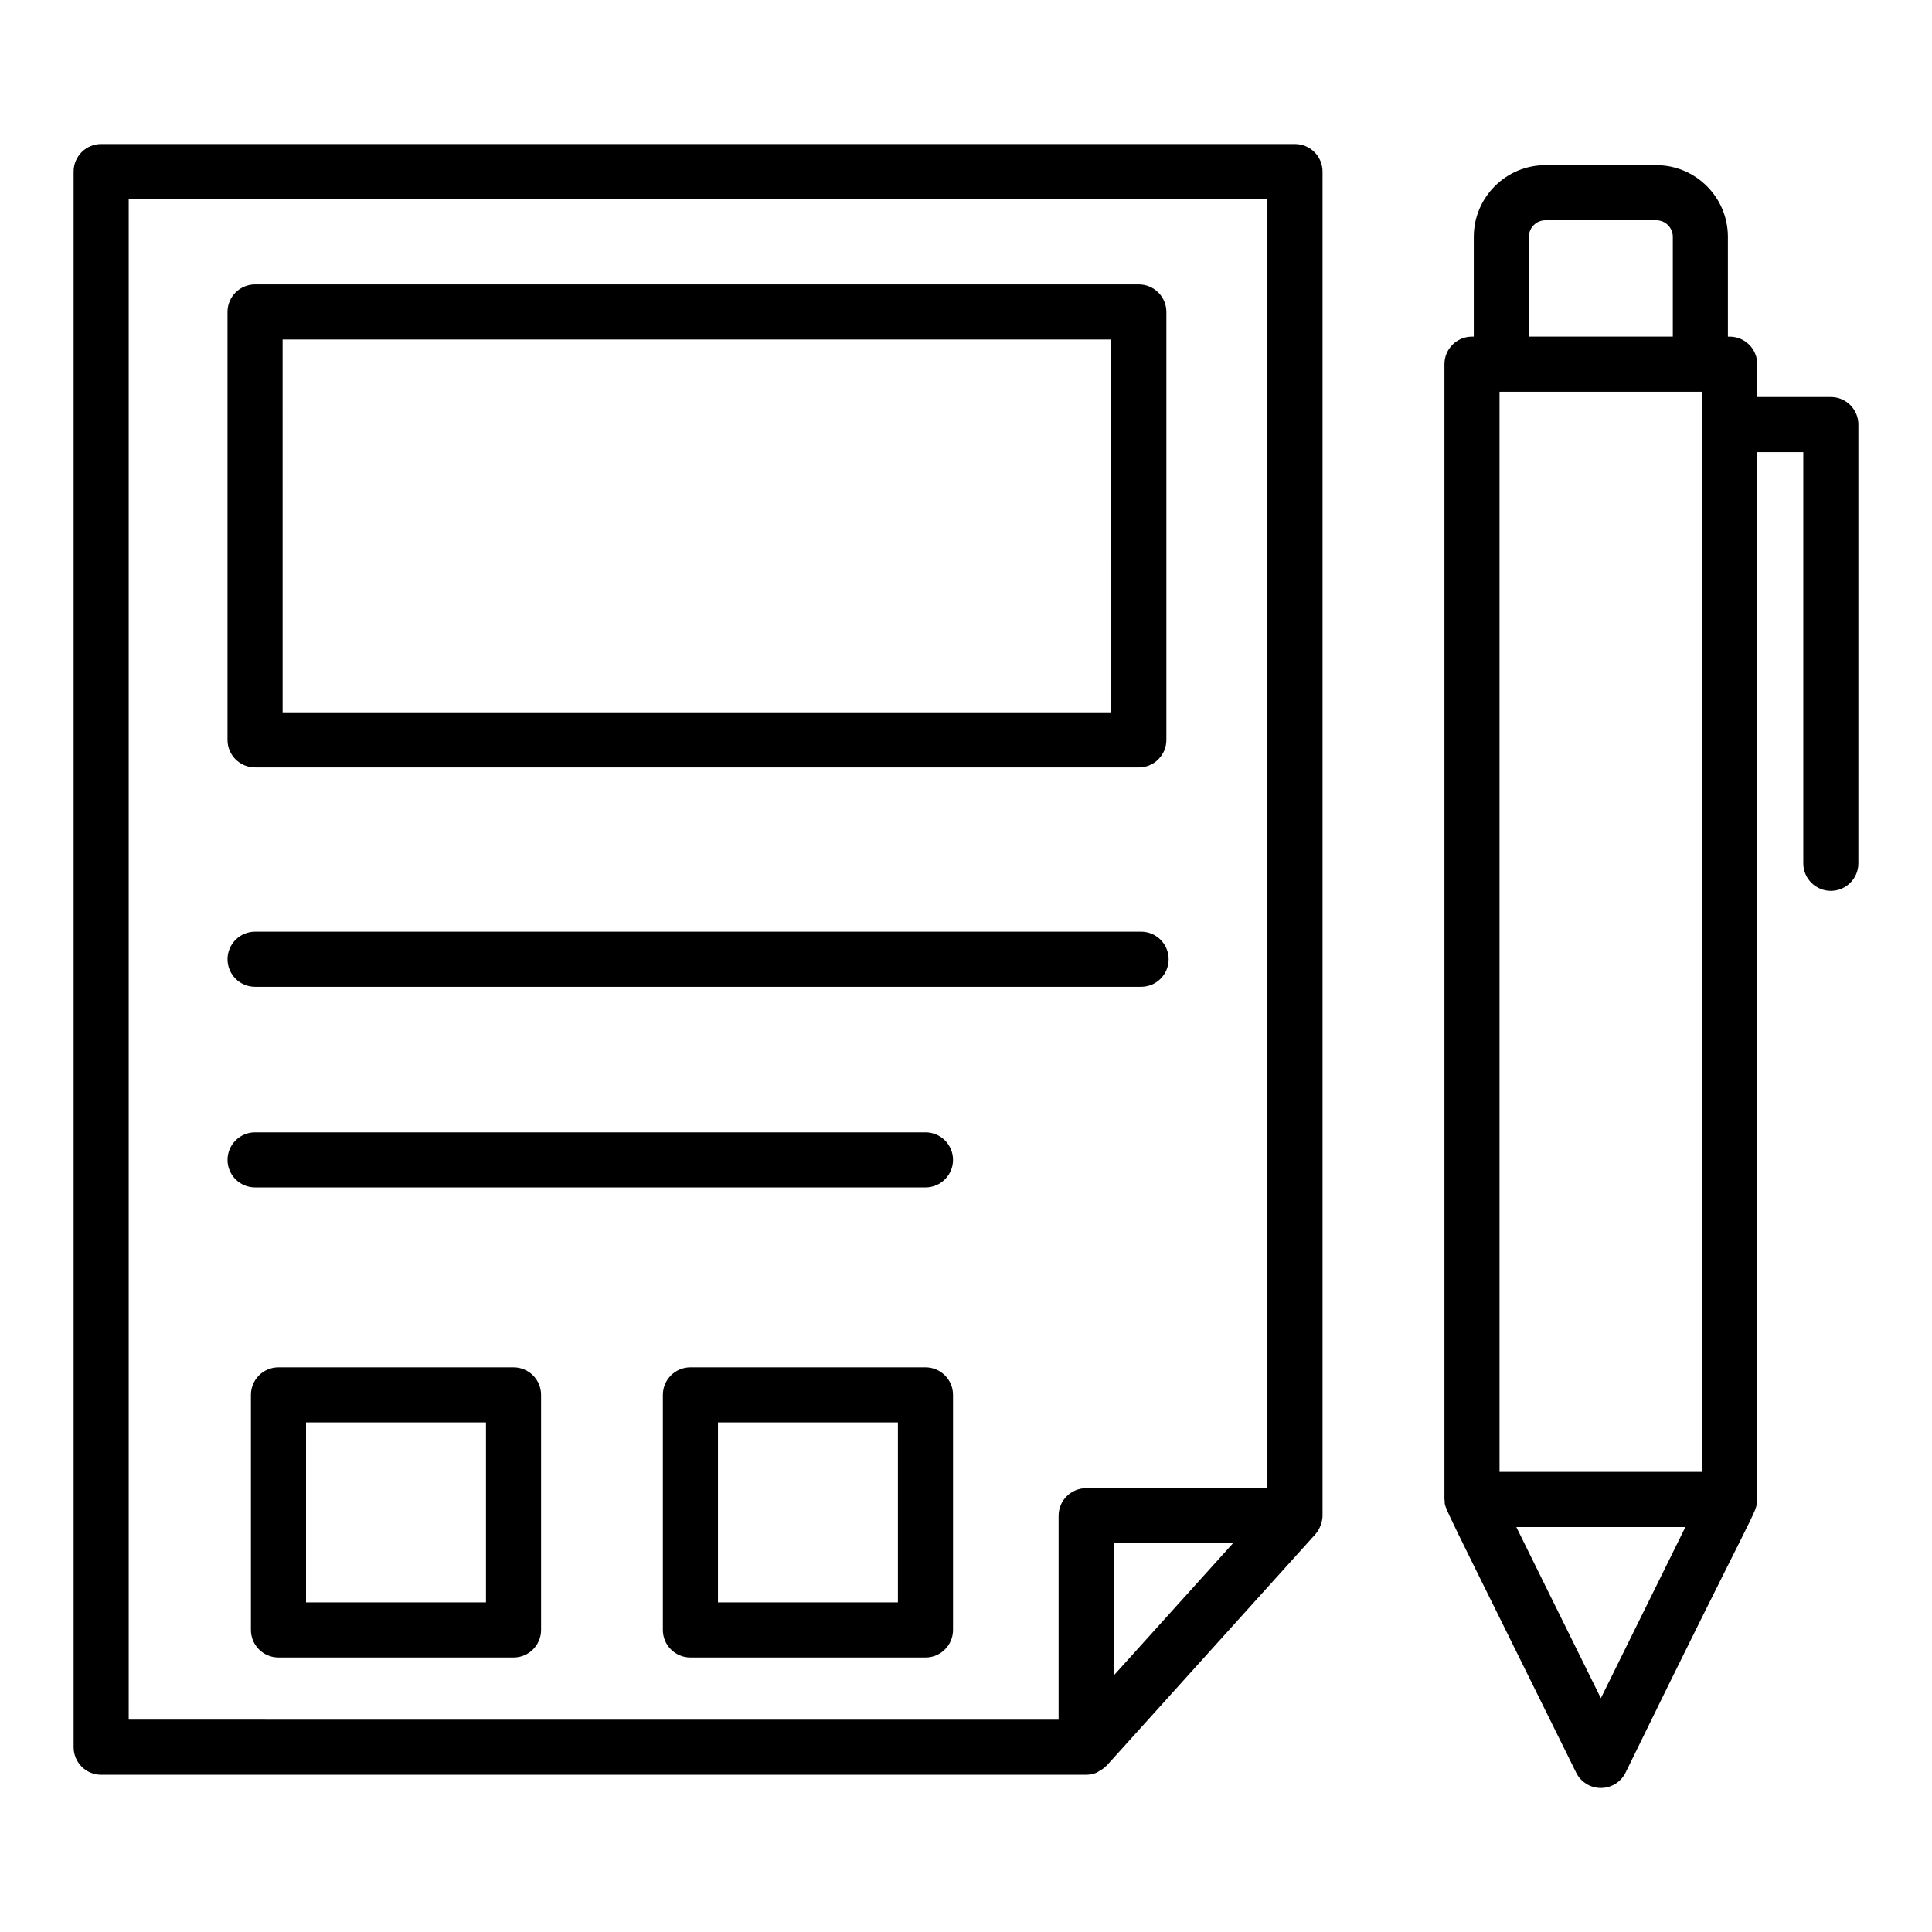 <?xml version="1.0" encoding="UTF-8"?>
<!-- Uploaded to: SVG Repo, www.svgrepo.com, Generator: SVG Repo Mixer Tools -->
<svg fill="#000000" width="800px" height="800px" version="1.1" viewBox="144 144 512 512" xmlns="http://www.w3.org/2000/svg">
 <g>
  <path d="m170.81 182.17c-4.031 0-7.301 3.269-7.301 7.301v417.56c0 4.031 3.269 7.301 7.301 7.301h261.04c1.031 0 2.004-0.223 2.891-0.609 0.195-0.082 0.34-0.254 0.527-0.355 0.68-0.367 1.328-0.781 1.855-1.34 0.043-0.047 0.105-0.062 0.148-0.109l55.336-61.352c1.199-1.328 1.879-3.418 1.879-4.891v-356.2c0-4.031-3.269-7.301-7.301-7.301zm253.73 363.51v54.051l-246.43-0.004v-402.95h301.77v341.61h-48.035c-4.031 0-7.301 3.269-7.301 7.301zm14.602 42.355v-35.055h31.617z"/>
  <path d="m211.59 347.38h234.21c4.031 0 7.301-3.269 7.301-7.301v-113.4c0-4.031-3.269-7.301-7.301-7.301h-234.21c-4.031 0-7.301 3.269-7.301 7.301v113.39c0 4.035 3.269 7.305 7.301 7.305zm7.301-113.4h219.61l0.004 98.793h-219.61z"/>
  <path d="m629.19 380.09c4.031 0 7.301-3.269 7.301-7.301l0.004-116.27c0-4.031-3.269-7.301-7.301-7.301h-19.5v-8.695c0-4.031-3.269-7.301-7.301-7.301h-0.48l-0.004-26.465c0-10.469-8.516-18.984-18.984-18.984h-29.375c-10.469 0-18.984 8.516-18.984 18.984v26.461h-0.477c-4.031 0-7.301 3.269-7.301 7.301v300.86c0 0.102 0.055 0.188 0.059 0.293 0.094 2.379-1.898-2.387 34.848 72.094 1.23 2.492 3.769 4.066 6.547 4.066 2.777 0 5.316-1.574 6.547-4.066 34.641-70.977 34.711-68.668 34.848-72.094 0.004-0.102 0.059-0.188 0.059-0.293v-277.56h12.195v108.97c0 4.031 3.269 7.301 7.301 7.301zm-87.801-132.27h53.699v286.25h-53.699zm7.781-41.066c0-2.418 1.965-4.383 4.383-4.383h29.375c2.418 0 4.383 1.965 4.383 4.383v26.461h-38.137zm19.07 387.29-22.398-45.359h44.801z"/>
  <path d="m280.09 506.36h-62.293c-4.031 0-7.301 3.269-7.301 7.301v62.293c0 4.031 3.269 7.301 7.301 7.301h62.293c4.031 0 7.301-3.269 7.301-7.301v-62.293c0-4.031-3.269-7.301-7.301-7.301zm-7.301 62.289h-47.688v-47.688h47.688z"/>
  <path d="m389.26 506.36h-62.293c-4.031 0-7.301 3.269-7.301 7.301v62.293c0 4.031 3.269 7.301 7.301 7.301h62.293c4.031 0 7.301-3.269 7.301-7.301v-62.293c0-4.031-3.269-7.301-7.301-7.301zm-7.305 62.289h-47.688v-47.688h47.688z"/>
  <path d="m453.7 398.21c0-4.031-3.269-7.301-7.301-7.301h-234.8c-4.031 0-7.301 3.269-7.301 7.301s3.269 7.301 7.301 7.301h234.8c4.031 0 7.301-3.269 7.301-7.301z"/>
  <path d="m389.26 444.08h-177.66c-4.031 0-7.301 3.269-7.301 7.301s3.269 7.301 7.301 7.301h177.66c4.031 0 7.301-3.269 7.301-7.301s-3.269-7.301-7.301-7.301z"/>
 </g>
</svg>